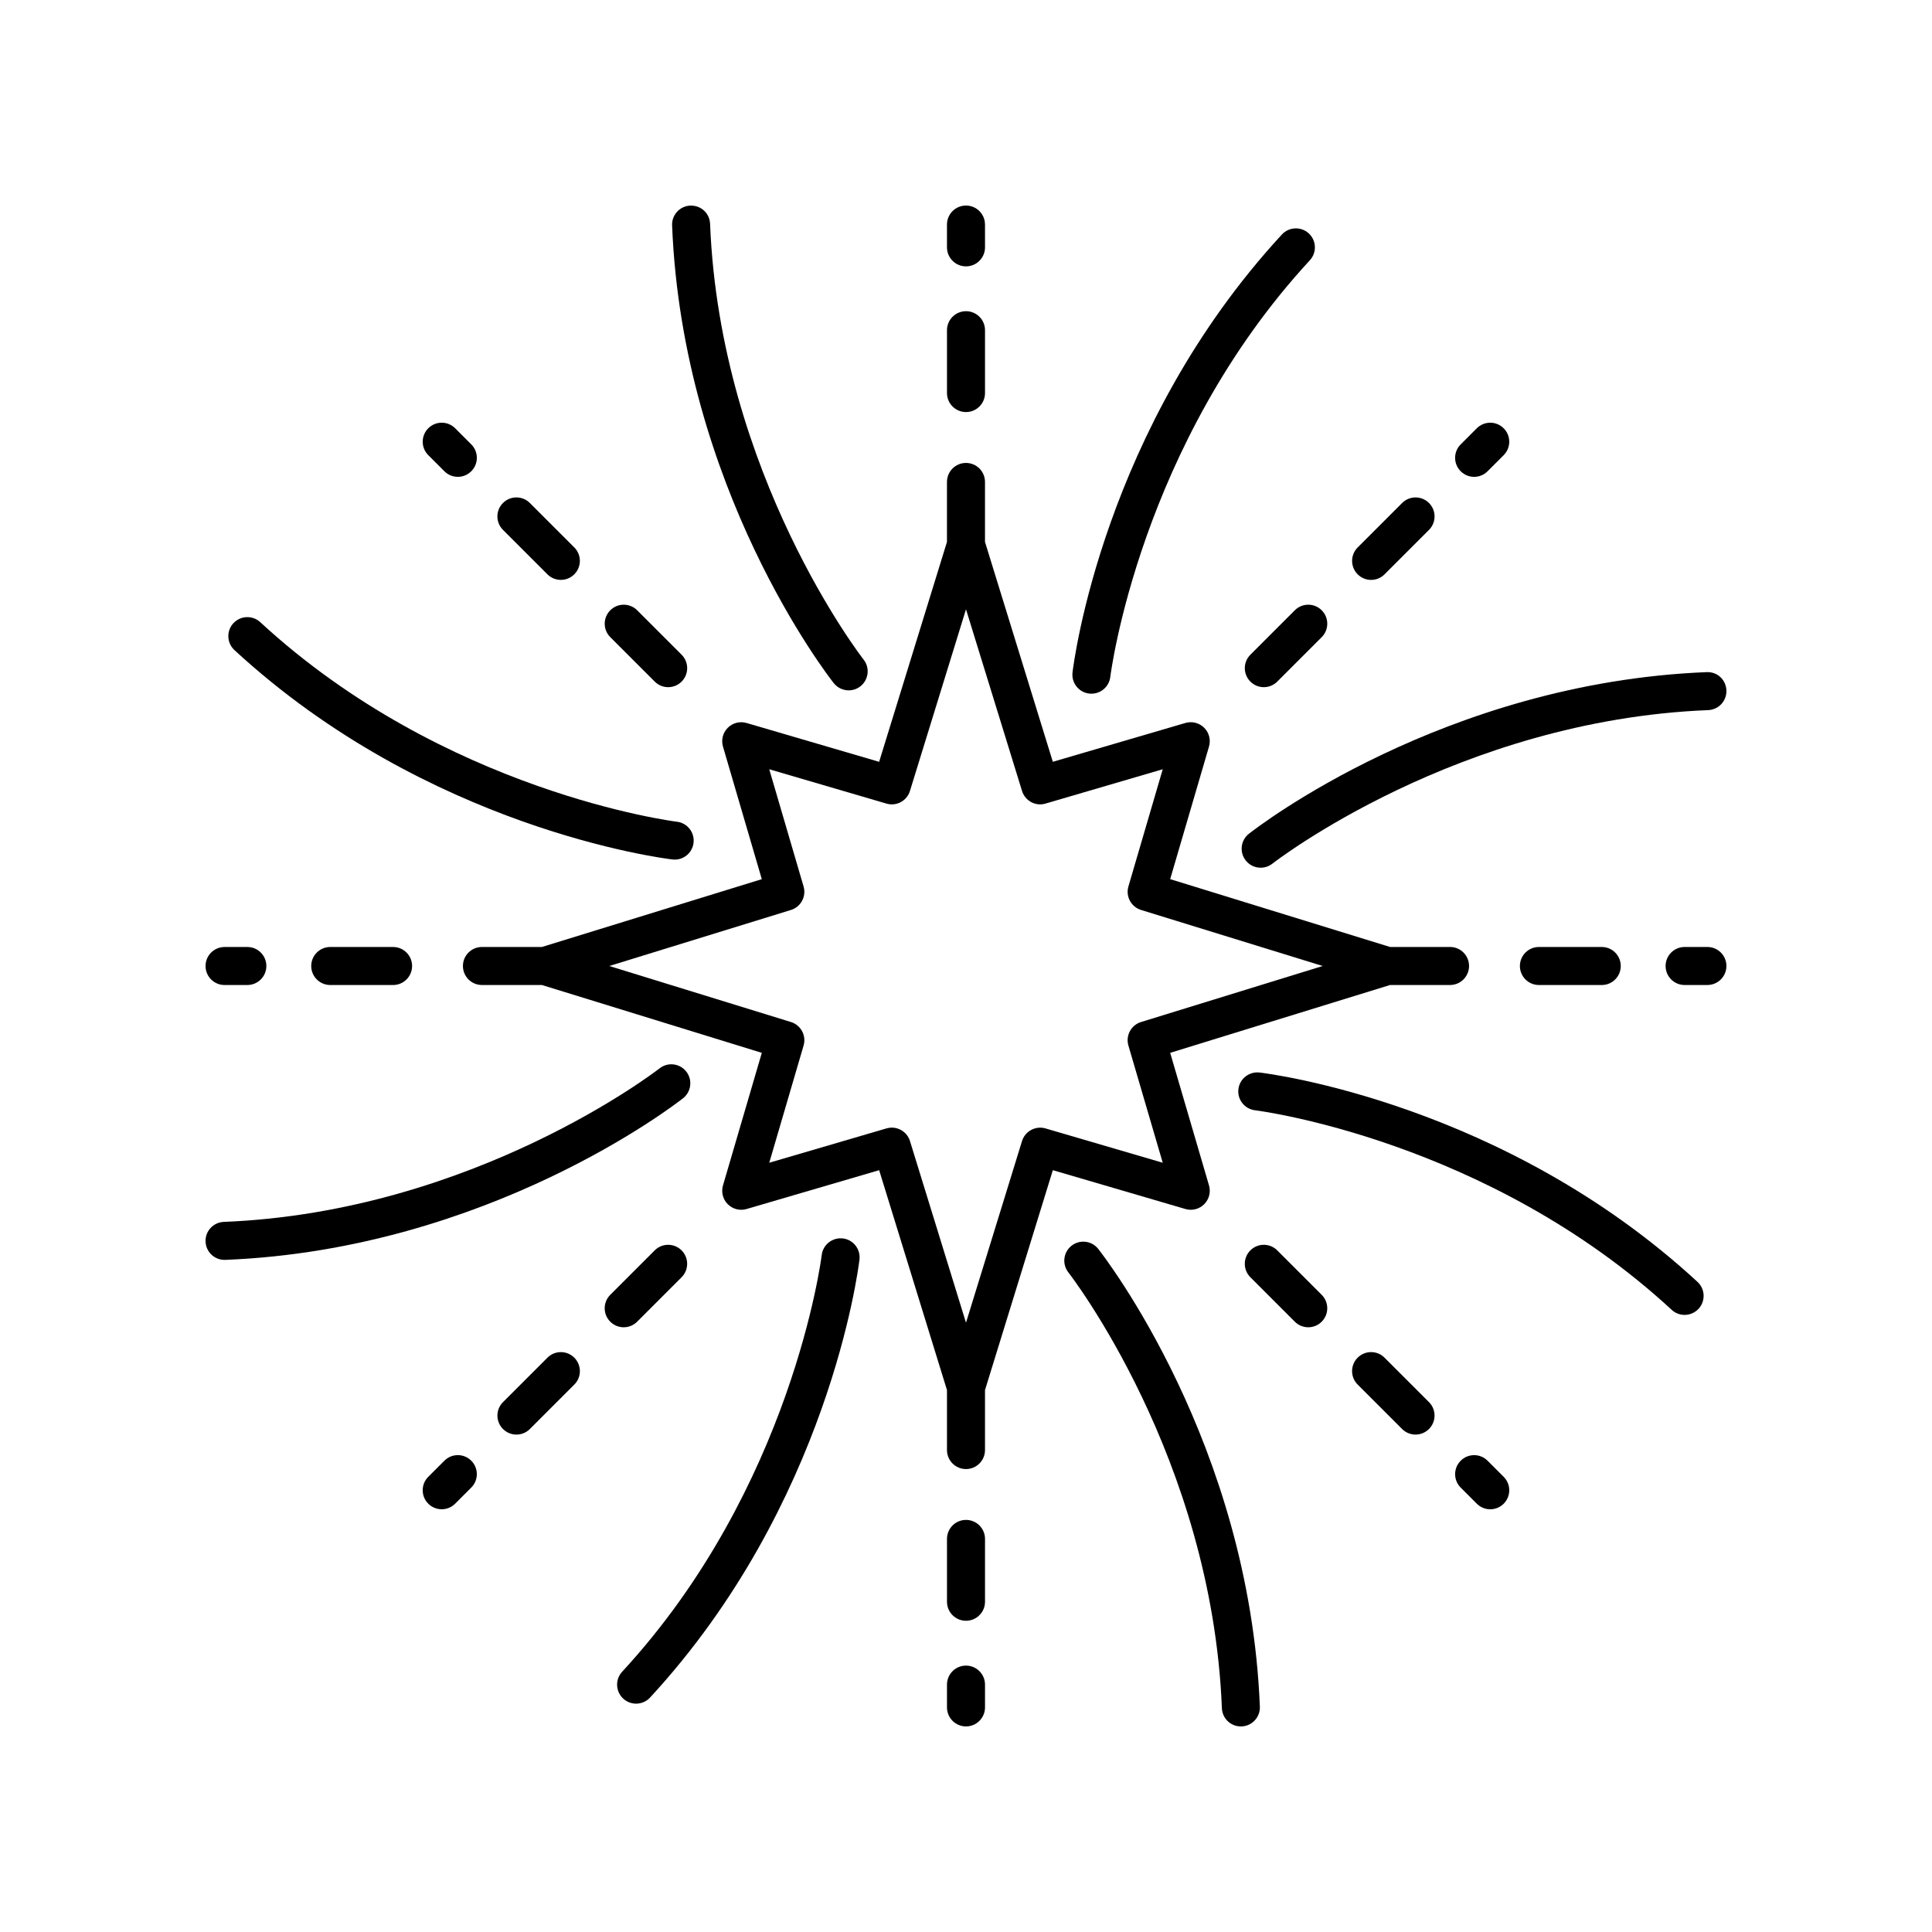 <?xml version="1.0" encoding="UTF-8"?>
<!-- Uploaded to: ICON Repo, www.svgrepo.com, Generator: ICON Repo Mixer Tools -->
<svg fill="#000000" width="800px" height="800px" version="1.1" viewBox="144 144 512 512" xmlns="http://www.w3.org/2000/svg">
 <g>
  <path d="m400 253.2c2.781 0 5.039-2.254 5.039-5.039v-16.652c0-2.781-2.254-5.039-5.039-5.039-2.781 0-5.039 2.254-5.039 5.039v16.652c0 2.785 2.254 5.039 5.039 5.039z"/>
  <path d="m400 214.59c2.781 0 5.039-2.254 5.039-5.039l-0.004-6.039c0-2.781-2.254-5.039-5.039-5.039-2.781 0-5.039 2.254-5.039 5.039v6.039c0.004 2.785 2.258 5.039 5.043 5.039z"/>
  <path d="m317.51 324.63c0.984 0.984 2.273 1.477 3.562 1.477 1.289 0 2.578-0.492 3.562-1.477 1.969-1.969 1.969-5.156 0-7.125l-11.777-11.777c-1.969-1.969-5.156-1.969-7.125 0s-1.969 5.156 0 7.125z"/>
  <path d="m289.07 296.2c0.984 0.984 2.273 1.477 3.562 1.477 1.289 0 2.578-0.492 3.562-1.477 1.969-1.969 1.969-5.156 0-7.125l-11.777-11.777c-1.969-1.969-5.156-1.969-7.125 0s-1.969 5.156 0 7.125z"/>
  <path d="m261.77 268.89c0.984 0.984 2.273 1.477 3.562 1.477 1.289 0 2.578-0.492 3.562-1.477 1.969-1.969 1.969-5.156 0-7.125l-4.269-4.269c-1.969-1.969-5.156-1.969-7.125 0s-1.969 5.156 0 7.125z"/>
  <path d="m248.17 405.04c2.781 0 5.039-2.254 5.039-5.039 0-2.781-2.254-5.039-5.039-5.039h-16.652c-2.781 0-5.039 2.254-5.039 5.039 0 2.781 2.254 5.039 5.039 5.039z"/>
  <path d="m203.51 405.04h6.039c2.781 0 5.039-2.254 5.039-5.039 0-2.781-2.254-5.039-5.039-5.039l-6.039 0.004c-2.781 0-5.039 2.254-5.039 5.039 0.004 2.781 2.258 5.035 5.039 5.035z"/>
  <path d="m309.29 495.74c1.289 0 2.578-0.492 3.562-1.477l11.777-11.777c1.969-1.969 1.969-5.156 0-7.125s-5.156-1.969-7.125 0l-11.777 11.777c-1.969 1.969-1.969 5.156 0 7.125 0.984 0.984 2.273 1.477 3.562 1.477z"/>
  <path d="m280.86 524.18c1.289 0 2.578-0.492 3.562-1.477l11.777-11.777c1.969-1.969 1.969-5.156 0-7.125s-5.156-1.969-7.125 0l-11.777 11.777c-1.969 1.969-1.969 5.156 0 7.125 0.984 0.984 2.273 1.477 3.562 1.477z"/>
  <path d="m268.89 531.1c-1.969-1.969-5.156-1.969-7.125 0l-4.269 4.269c-1.969 1.969-1.969 5.156 0 7.125 0.984 0.984 2.273 1.477 3.562 1.477s2.578-0.492 3.562-1.477l4.269-4.269c1.969-1.969 1.969-5.156 0-7.125z"/>
  <path d="m400 573.52c2.781 0 5.039-2.254 5.039-5.039v-16.652c0-2.781-2.254-5.039-5.039-5.039-2.781 0-5.039 2.254-5.039 5.039v16.652c0 2.781 2.254 5.039 5.039 5.039z"/>
  <path d="m394.96 596.48c0 2.781 2.254 5.039 5.039 5.039 2.781 0 5.039-2.254 5.039-5.039v-6.039c0-2.781-2.254-5.039-5.039-5.039-2.781 0-5.039 2.254-5.039 5.039z"/>
  <path d="m490.7 495.74c1.289 0 2.578-0.492 3.562-1.477 1.969-1.969 1.969-5.156 0-7.125l-11.777-11.777c-1.969-1.969-5.156-1.969-7.125 0s-1.969 5.156 0 7.125l11.777 11.777c0.984 0.984 2.273 1.477 3.562 1.477z"/>
  <path d="m515.57 522.7c0.984 0.984 2.273 1.477 3.562 1.477 1.289 0 2.578-0.492 3.562-1.477 1.969-1.969 1.969-5.156 0-7.125l-11.777-11.777c-1.969-1.969-5.156-1.969-7.125 0s-1.969 5.156 0 7.125z"/>
  <path d="m535.37 542.5c0.984 0.984 2.273 1.477 3.562 1.477 1.289 0 2.578-0.492 3.562-1.477 1.969-1.969 1.969-5.156 0-7.125l-4.269-4.269c-1.969-1.969-5.156-1.969-7.125 0s-1.969 5.156 0 7.125z"/>
  <path d="m568.48 405.04c2.781 0 5.039-2.254 5.039-5.039 0-2.781-2.254-5.039-5.039-5.039h-16.652c-2.781 0-5.039 2.254-5.039 5.039 0 2.781 2.254 5.039 5.039 5.039z"/>
  <path d="m596.48 394.96h-6.039c-2.781 0-5.039 2.254-5.039 5.039 0 2.781 2.254 5.039 5.039 5.039l6.039-0.004c2.781 0 5.039-2.254 5.039-5.039 0-2.781-2.258-5.035-5.039-5.035z"/>
  <path d="m487.14 305.73-11.777 11.777c-1.969 1.969-1.969 5.156 0 7.125 0.984 0.984 2.273 1.477 3.562 1.477 1.289 0 2.578-0.492 3.562-1.477l11.777-11.777c1.969-1.969 1.969-5.156 0-7.125s-5.156-1.969-7.125 0z"/>
  <path d="m507.36 297.68c1.289 0 2.578-0.492 3.562-1.477l11.777-11.777c1.969-1.969 1.969-5.156 0-7.125s-5.156-1.969-7.125 0l-11.777 11.777c-1.969 1.969-1.969 5.156 0 7.125 0.984 0.984 2.273 1.477 3.562 1.477z"/>
  <path d="m534.66 270.37c1.289 0 2.578-0.492 3.562-1.477l4.269-4.269c1.969-1.969 1.969-5.156 0-7.125s-5.156-1.969-7.125 0l-4.269 4.269c-1.969 1.969-1.969 5.156 0 7.125 0.984 0.984 2.273 1.477 3.562 1.477z"/>
  <path d="m368.91 326.95c1.094 0 2.188-0.352 3.113-1.078 2.184-1.719 2.562-4.887 0.84-7.074-0.379-0.48-38.023-49.043-40.684-115.48-0.109-2.777-2.363-4.91-5.234-4.832-2.781 0.109-4.945 2.457-4.832 5.234 2.789 69.664 41.199 119.23 42.832 121.31 1 1.258 2.477 1.918 3.965 1.918z"/>
  <path d="m322.2 371.77c0.203 0.023 0.402 0.035 0.602 0.035 2.516 0 4.691-1.883 4.996-4.441 0.328-2.762-1.645-5.269-4.41-5.598-0.609-0.07-61.566-7.789-110.42-52.887-2.043-1.883-5.231-1.754-7.121 0.285-1.887 2.043-1.758 5.234 0.285 7.121 51.234 47.281 113.45 55.172 116.07 55.484z"/>
  <path d="m325.86 427.97c-1.723-2.188-4.883-2.562-7.074-0.84-0.48 0.379-49.043 38.023-115.48 40.684-2.781 0.109-4.945 2.457-4.832 5.234 0.109 2.711 2.34 4.836 5.031 4.836 0.066 0 0.137-0.004 0.203-0.004 69.664-2.789 119.23-41.199 121.31-42.832 2.184-1.723 2.562-4.894 0.84-7.078z"/>
  <path d="m367.36 472.2c-2.766-0.32-5.269 1.645-5.598 4.41-0.07 0.609-7.789 61.566-52.887 110.42-1.887 2.043-1.758 5.234 0.285 7.121 0.969 0.895 2.195 1.336 3.414 1.336 1.359 0 2.711-0.547 3.703-1.621 47.289-51.23 55.18-113.44 55.492-116.07 0.328-2.766-1.645-5.273-4.41-5.602z"/>
  <path d="m427.97 474.13c-2.184 1.719-2.562 4.887-0.84 7.074 0.379 0.48 38.023 49.043 40.684 115.48 0.105 2.715 2.336 4.84 5.027 4.84 0.066 0 0.137-0.004 0.203-0.004 2.781-0.109 4.945-2.457 4.832-5.234-2.789-69.664-41.199-119.23-42.832-121.31-1.719-2.188-4.891-2.562-7.074-0.844z"/>
  <path d="m590.44 492.46c1.359 0 2.711-0.547 3.703-1.621 1.887-2.043 1.758-5.234-0.285-7.121-51.23-47.289-113.44-55.18-116.07-55.492-2.758-0.305-5.269 1.645-5.598 4.41-0.328 2.762 1.645 5.269 4.41 5.598 0.609 0.07 61.566 7.789 110.42 52.887 0.969 0.898 2.195 1.34 3.414 1.34z"/>
  <path d="m474.13 372.03c0.992 1.262 2.469 1.922 3.961 1.922 1.094 0 2.188-0.352 3.113-1.078 0.48-0.379 49.043-38.023 115.48-40.684 2.781-0.109 4.945-2.457 4.832-5.234-0.109-2.781-2.363-4.965-5.234-4.832-69.664 2.789-119.23 41.199-121.31 42.832-2.184 1.719-2.562 4.887-0.84 7.074z"/>
  <path d="m432.64 327.8c0.203 0.023 0.402 0.035 0.602 0.035 2.516 0 4.691-1.883 4.996-4.441 0.07-0.609 7.789-61.566 52.887-110.42 1.887-2.043 1.758-5.234-0.285-7.121-2.047-1.883-5.234-1.75-7.121 0.285-47.289 51.23-55.18 113.44-55.492 116.07-0.32 2.762 1.648 5.266 4.414 5.598z"/>
  <path d="m341.85 335.6c-1.766-0.52-3.676-0.031-4.981 1.273-1.305 1.301-1.789 3.211-1.273 4.981l10.289 35.133-58.27 17.973h-15.895c-2.781 0-5.039 2.254-5.039 5.039 0 2.781 2.254 5.039 5.039 5.039h15.895l58.273 17.977-10.289 35.133c-0.52 1.77-0.031 3.676 1.273 4.981 1.301 1.305 3.211 1.797 4.981 1.273l35.133-10.289 17.973 58.27v15.895c0 2.781 2.254 5.039 5.039 5.039 2.781 0 5.039-2.254 5.039-5.039v-15.895l17.977-58.273 35.133 10.289c1.773 0.523 3.68 0.035 4.981-1.273 1.305-1.301 1.789-3.211 1.273-4.981l-10.289-35.133 58.27-17.977h15.895c2.781 0 5.039-2.254 5.039-5.039 0-2.781-2.254-5.039-5.039-5.039h-15.895l-58.273-17.977 10.289-35.133c0.52-1.77 0.031-3.676-1.273-4.981-1.301-1.301-3.207-1.789-4.981-1.273l-35.133 10.289-17.977-58.266v-15.895c0-2.781-2.254-5.039-5.039-5.039-2.781 0-5.039 2.254-5.039 5.039v15.895l-17.977 58.273zm43.297 18.008 14.852-48.141 14.848 48.141c0.812 2.629 3.598 4.144 6.231 3.348l31.059-9.098-9.094 31.059c-0.773 2.644 0.715 5.418 3.348 6.231l48.137 14.852-48.141 14.848c-2.633 0.812-4.121 3.586-3.348 6.231l9.098 31.059-31.059-9.094c-2.633-0.77-5.418 0.719-6.231 3.348l-14.848 48.137-14.848-48.141c-0.668-2.16-2.656-3.555-4.812-3.555-0.469 0-0.945 0.066-1.418 0.207l-31.059 9.098 9.098-31.059c0.773-2.644-0.715-5.418-3.348-6.231l-48.145-14.848 48.141-14.848c2.633-0.812 4.121-3.586 3.348-6.231l-9.098-31.059 31.059 9.098c2.641 0.789 5.422-0.723 6.231-3.352z"/>
 </g>
</svg>